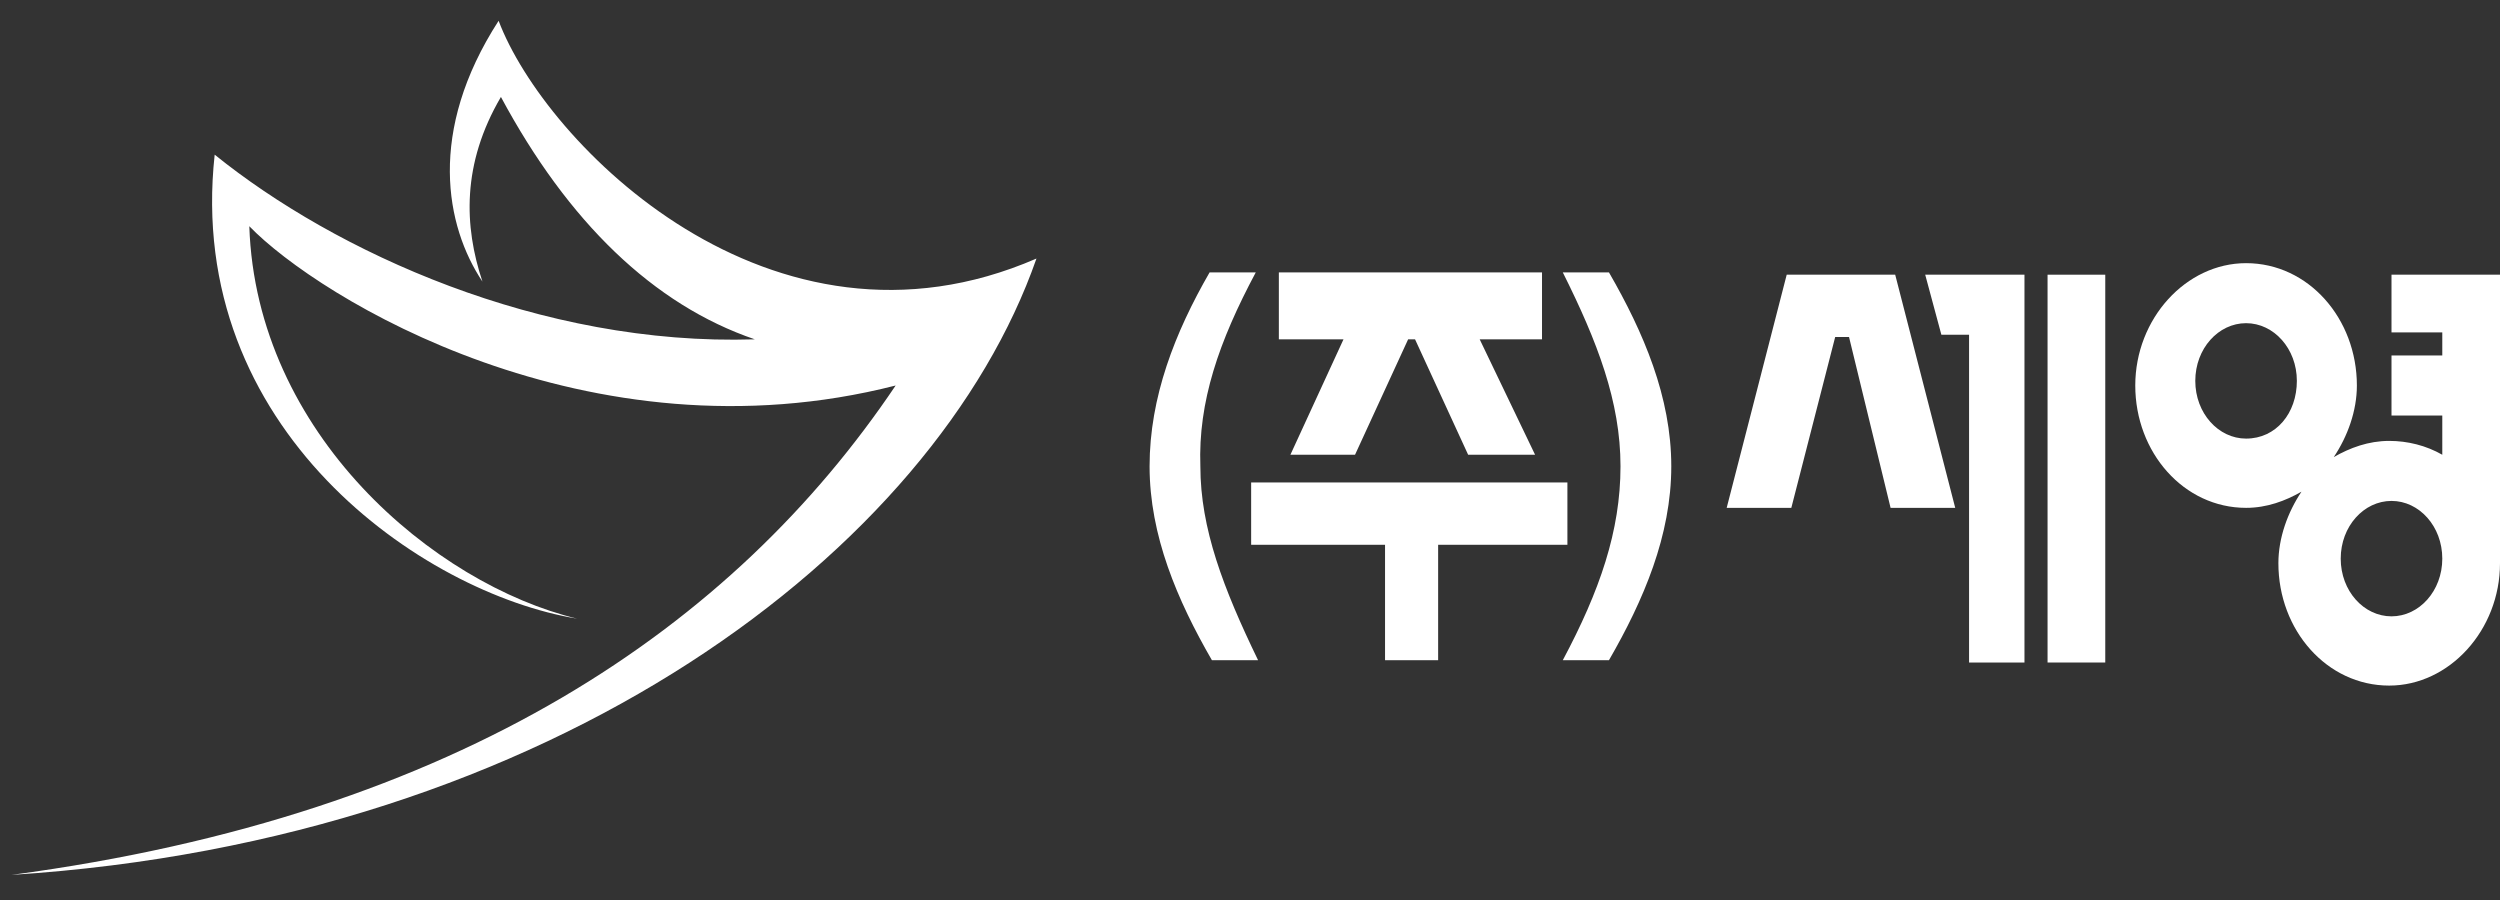 <?xml version="1.0" encoding="utf-8"?>
<!-- Generator: Adobe Illustrator 26.1.0, SVG Export Plug-In . SVG Version: 6.00 Build 0)  -->
<svg version="1.1" id="Layer_1" xmlns="http://www.w3.org/2000/svg" xmlns:xlink="http://www.w3.org/1999/xlink" x="0px" y="0px"
	 viewBox="0 0 108.3 39" style="enable-background:new 0 0 108.3 39;" xml:space="preserve">
<rect x="0" y="0" width="108.3" height="39" fill="#333333" stroke="none"/>
<style type="text/css">
	.st0{fill-rule:evenodd;clip-rule:evenodd;fill:#726F6D;}
	.st1{fill:#A8182E;}
	.st2{fill:#FFFFFF;}
</style>
<g>
	<path class="st0" d="M33.4-110.2c-7.8,0-9.7-5.3-9.7-13.2s1.9-13.2,9.7-13.2c9.2,0,30.7,0,30.7,0v10.6c0,0-24.6,0-28.5,0
		c-1.4,0-3,0.5-3,2.6s1.6,2.6,3,2.6h19.9c7.8,0,9.7,5.3,9.7,13.2s-1.9,13.2-9.7,13.2c-9.2,0-30.7,0-30.7,0v-10.6c0,0,24.5,0,28.5,0
		c1.4,0,3-0.5,3-2.6s-1.6-2.6-3-2.6L33.4-110.2L33.4-110.2z"/>
	<path class="st0" d="M188.4-115.9c0.4-20.6-12.5-21.2-12.5-21.2h-13.5c-17.8-1.3-16.3,20.9-16.3,20.9
		c-1.1,23.3,12.5,21.8,12.5,21.8h17.6C190.2-94.8,188.4-115.9,188.4-115.9z M172.4-104.9h-9.8c0,0-7.8,2.2-7.1-10.7
		c0,0-1-10.4,4.9-10.1h13.3c0,0,6.1-1.2,5.1,10.2C178.9-115.4,180.2-103.6,172.4-104.9z"/>
	<path class="st0" d="M84.4-106.1l21.3-16.4v-10.4c-0.6-2.8-2.4-3.8-3.9-4.2c-5.6,0-15.8,0-22.3,0c-11.8,0-13.3,11.8-13.3,21.8
		c0,12.7,4.2,21,15,21h22v-11.4H81c-4.5,0-5.4-3.4-5.4-9.7c0-2.5-1-11.2,5.8-11.2c4,0,15.6,0,15.6,0l-12.6,10.2V-106.1z"/>
	<path class="st0" d="M296.2-99.3v-9.7l0-3.7v-5.4h-18l3.4,8.3h5.2l-0.1,5.5v-0.5c0,0-8.6,0-12.8,0c-7.2,0-6.1-8.6-6.1-11.1
		c0-6.3,1-9.7,5.7-9.7h23.1v-11.4h-23c-11.3,0-15.7,8.2-15.7,21c0,9.9,1.6,21.8,14,21.8c6.6,0,15.4,0,20.4,0
		C293.9-94.8,295.7-96.1,296.2-99.3z"/>
	<path class="st0" d="M236.1-137.1c-9.8,0-18.7,2.5-18.7,14.6c0,0.8,0,1.6,0,2.3c0,1-0.1,5.6-0.1,9.5c0,6.5-3.8,6.4-7.7,6.4
		c-4.3,0-8.4-0.4-8.4-6v-24.2h-10.5v24c0,11.8,9,16.4,18.8,16.4c9.8,0,18.7-2.5,18.7-14.6c0-1.5,0-2.8,0-3.9c0-1.8,0.1-4.6,0.1-7.3
		c0-0.3,0-0.4,0-0.4h0c0,0,0-0.1,0-0.1c0-6.5,3.8-6.4,7.8-6.4c4.3,0,8.4,0.4,8.4,6v24.2H255v-24C255-132.5,245.9-137.1,236.1-137.1z
		"/>
	<polygon class="st0" points="132.9,-94.4 132.9,-109.1 151.8,-137.1 139.9,-137.1 128.3,-118.7 116.6,-137.1 104.6,-137.1 
		123.5,-109.1 123.5,-94.4 	"/>
</g>
<path class="st1" d="M-61.4-174.1c-9.6,15.3-7.1,28.2-2.3,35.5c-2.5-7.7-2.7-16.2,2.5-25.4c9.1,17,20.8,28.3,34.7,33.3
	c-29.3,1.1-57.5-11.7-73.8-25c-4.1,37.7,28.5,59.9,49.4,63.4c-19.6-4.6-43.8-25.4-44.8-53.6c9.5,9.9,46.4,32.6,88.4,21.9
	c-22.1,32.7-59.4,58.6-121,66.9C-54-61.8-1.8-101.6,12.2-141.4C-24.3-125.7-55.1-157.2-61.4-174.1z"/>
<path class="st2" d="M21.6,0.9c-3.1,4.8-2.3,8.9-0.7,11.3c-0.8-2.4-0.9-5.1,0.8-8c2.9,5.4,6.6,9,11,10.5C23.4,15,14.5,10.9,9.3,6.7
	c-1.3,11.9,9,19,15.7,20.1c-6.2-1.5-13.9-8-14.2-17c3,3.1,14.7,10.3,28,6.9C31.8,27.1,20,35.3,0.5,37.9c23.5-1.5,40-14.1,44.4-26.7
	C33.4,16.2,23.6,6.2,21.6,0.9z"/>
<g>
	<path class="st2" d="M108.3,23.5L108.3,23.5l0-11.6h-2.5v0h-2.2v2.5h2.2v1h-2.2V18h2.2v1.7c-0.7-0.4-1.5-0.6-2.3-0.6
		c-0.9,0-1.7,0.3-2.4,0.7c0.6-0.9,1-2,1-3.1c0-2.9-2.1-5.3-4.8-5.3c-2.6,0-4.8,2.4-4.8,5.3c0,2.9,2.1,5.3,4.8,5.3
		c0.9,0,1.7-0.3,2.4-0.7c-0.6,0.9-1,2-1,3.1c0,2.9,2.1,5.3,4.8,5.3c2.6,0,4.8-2.4,4.8-5.3C108.3,24,108.3,23.7,108.3,23.5z M97.3,19
		c-1.2,0-2.2-1.1-2.2-2.5s1-2.5,2.2-2.5c1.2,0,2.2,1.1,2.2,2.5S98.6,19,97.3,19z M103.6,26.7c-1.2,0-2.2-1.1-2.2-2.5
		c0-1.4,1-2.5,2.2-2.5c1.2,0,2.2,1.1,2.2,2.5C105.8,25.6,104.8,26.7,103.6,26.7z"/>
	<polygon class="st2" points="82,11.9 82,11.9 77.4,11.9 77.4,11.9 74.8,22 77.6,22 79.5,14.6 80.1,14.6 81.9,22 84.7,22 82.1,11.9 
			"/>
	<polygon class="st2" points="85.3,11.9 83.4,11.9 84.1,14.5 85.3,14.5 85.3,28.7 87.7,28.7 87.7,11.9 	"/>
	<rect x="88.7" y="11.9" class="st2" width="2.5" height="16.8"/>
	<polygon class="st2" points="55.9,19.7 58.7,19.7 61,14.7 61.3,14.7 63.6,19.7 66.5,19.7 64.1,14.7 66.8,14.7 66.8,11.8 55.4,11.8 
		55.4,14.7 58.2,14.7 	"/>
	<polygon class="st2" points="67.9,23.6 67.9,20.9 54.2,20.9 54.2,23.6 60,23.6 60,28.6 62.3,28.6 62.3,23.6 	"/>
	<path class="st2" d="M54.4,11.8h-2c-1.5,2.6-2.6,5.4-2.6,8.4c0,3,1.2,5.8,2.7,8.4h2c-1.5-3.1-2.5-5.7-2.5-8.4
		C51.9,17.4,52.8,14.8,54.4,11.8z"/>
	<path class="st2" d="M67.7,11.8c1.5,3,2.5,5.6,2.5,8.4c0,2.8-0.9,5.4-2.5,8.4h2c1.5-2.6,2.7-5.4,2.7-8.4c0-3-1.2-5.8-2.7-8.4H67.7z
		"/>
</g>
</svg>

